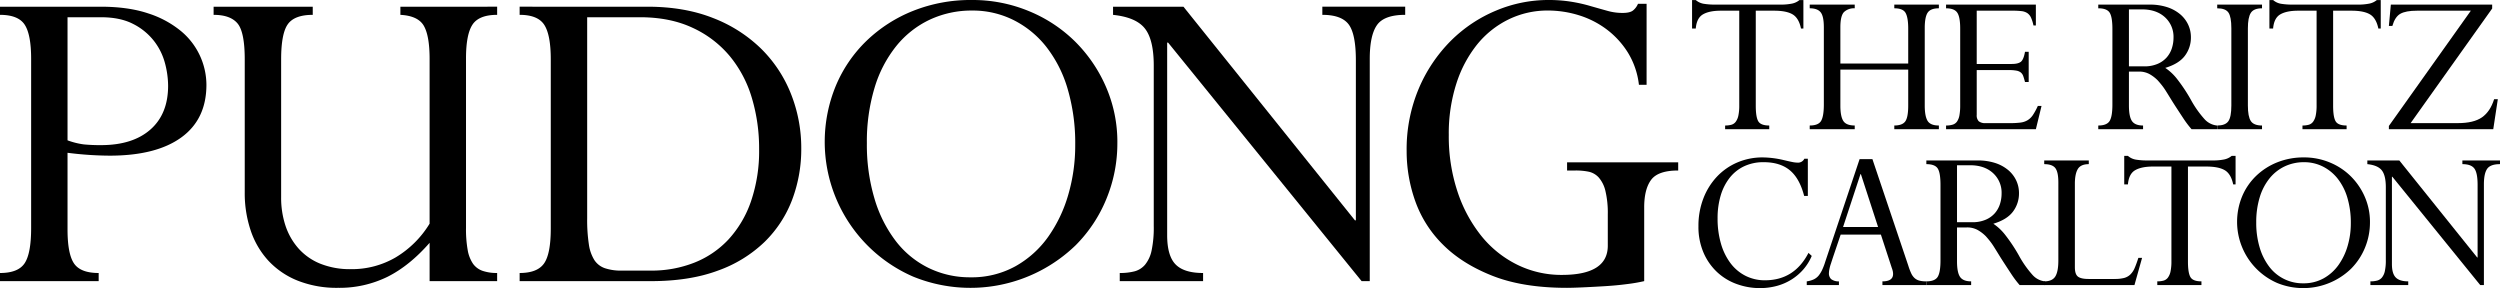 <?xml version="1.0" encoding="UTF-8"?>
<svg xmlns="http://www.w3.org/2000/svg" width="1226" height="141.287" viewBox="0 0 1226 141.287">
  <g id="グループ_134" data-name="グループ 134" transform="translate(-70 -1439.435)">
    <path id="パス_4152" data-name="パス 4152" d="M899.79,1439.454H901.6a7.919,7.919,0,0,0,4.1,1.866,32.681,32.681,0,0,0,5.066.374h32.313a27.663,27.663,0,0,0,5.652-.48,8.293,8.293,0,0,0,3.732-1.76h1.919v13.97h-1.172q-1.07-5.119-4.106-6.931t-9.118-1.813h-8.958v46.6q0,5.547,1.226,7.626t5.386,2.079v1.813H916v-1.813a11.151,11.151,0,0,0,3.092-.373,4.063,4.063,0,0,0,2.133-1.493,7.766,7.766,0,0,0,1.279-3.039,23.908,23.908,0,0,0,.427-5.013V1444.68h-8.958q-5.759,0-8.851,1.813t-3.519,6.931H899.79Z" transform="translate(0 -0.001)"></path>
    <path id="パス_4153" data-name="パス 4153" d="M979.557,1441.694v1.812a7.074,7.074,0,0,0-5.226,1.813q-1.813,1.815-1.812,7.572v17.7h33.271v-17.063q0-5.439-1.279-7.732t-5.546-2.293v-1.812h21.861v1.812q-4.053,0-5.491,2.134t-1.44,7.571v37.964q0,5.226,1.386,7.518t5.545,2.293v1.813H998.965v-1.813q3.943,0,5.386-2.026t1.439-7.785v-17.6H972.519v17.6q0,5.334,1.439,7.572t5.6,2.239v1.813H957.482v-1.813q4.265,0,5.6-2.293t1.332-8.051v-37.751q0-5.544-1.6-7.466t-5.332-1.919v-1.812Z" transform="translate(0 -0.001)"></path>
    <path id="パス_4154" data-name="パス 4154" d="M1068.388,1441.694v10.237h-1.174a18.113,18.113,0,0,0-1.226-3.892,5.326,5.326,0,0,0-1.812-2.186,6.512,6.512,0,0,0-2.826-.96,35.652,35.652,0,0,0-4.266-.213h-17.7v26.127h17.169q3.2,0,4.532-1.12t1.973-4.852h1.812v14.822h-1.812q-.429-1.7-.853-2.878a4.026,4.026,0,0,0-1.227-1.814,4.957,4.957,0,0,0-2.186-.9,20.633,20.633,0,0,0-3.732-.267h-15.676v21.968a4.07,4.07,0,0,0,1.012,3.146,4.993,4.993,0,0,0,3.359.906H1055.7a40.213,40.213,0,0,0,5.119-.267,8.932,8.932,0,0,0,3.52-1.172,8.5,8.5,0,0,0,2.612-2.559,31.963,31.963,0,0,0,2.4-4.427h1.813l-2.772,11.411h-44.043v-1.813a10.721,10.721,0,0,0,3.252-.427,4.076,4.076,0,0,0,2.134-1.545,7.8,7.8,0,0,0,1.172-3.04,26.536,26.536,0,0,0,.373-4.905v-37.645q0-5.652-1.439-7.784t-5.492-2.134v-1.812Z" transform="translate(0 -0.001)"></path>
    <path id="パス_4155" data-name="パス 4155" d="M1124.162,1441.694a27.323,27.323,0,0,1,8.531,1.226,19.062,19.062,0,0,1,6.344,3.412,14.979,14.979,0,0,1,4,5.12,14.45,14.45,0,0,1,1.386,6.237,14.79,14.79,0,0,1-2.933,9.065q-2.934,3.946-9.651,5.972a25.059,25.059,0,0,1,5.918,5.6,80.091,80.091,0,0,1,6.559,9.864,50.075,50.075,0,0,0,6.665,9.544,9.526,9.526,0,0,0,6.239,3.253v1.813h-12.477a48.469,48.469,0,0,1-3.893-5.119q-1.759-2.664-3.145-4.8-1.815-2.772-3.093-4.852t-2.346-3.786a33.537,33.537,0,0,0-2.079-2.986q-1.016-1.279-2.08-2.453a18.4,18.4,0,0,0-4-3.038,10.645,10.645,0,0,0-5.279-1.227h-4.8v16.636q0,5.439,1.493,7.624t5.438,2.187v1.813h-21.968v-1.813q4.159,0,5.545-2.187t1.386-8.05v-37.112q0-5.971-1.386-8.051t-5.545-2.08v-1.812Zm-2.667,30.286a16.243,16.243,0,0,0,6.612-1.227,12.445,12.445,0,0,0,4.478-3.2,12.671,12.671,0,0,0,2.507-4.478,16.917,16.917,0,0,0,.8-5.174,12.932,12.932,0,0,0-4.212-10.023q-4.215-3.84-11.251-3.839h-6.4v27.94Z" transform="translate(0 -0.001)"></path>
    <path id="パス_4156" data-name="パス 4156" d="M1179.292,1441.694v1.812q-4.053,0-5.491,2.24t-1.44,7.572v37.857q0,5.439,1.44,7.624t5.491,2.187v1.813h-21.968v-1.813q3.944,0,5.439-2.079t1.493-7.732v-37.857q0-5.652-1.439-7.732t-5.493-2.08v-1.812Z" transform="translate(0 -0.001)"></path>
    <path id="パス_4157" data-name="パス 4157" d="M1182.918,1439.454h1.813a7.919,7.919,0,0,0,4.106,1.866,32.658,32.658,0,0,0,5.065.374h32.313a27.655,27.655,0,0,0,5.652-.48,8.293,8.293,0,0,0,3.732-1.76h1.919v13.97h-1.172q-1.069-5.119-4.106-6.931t-9.118-1.813h-8.958v46.6q0,5.547,1.226,7.626t5.386,2.079v1.813h-21.648v-1.813a11.151,11.151,0,0,0,3.092-.373,4.064,4.064,0,0,0,2.133-1.493,7.765,7.765,0,0,0,1.279-3.039,23.9,23.9,0,0,0,.427-5.013V1444.68H1197.1q-5.758,0-8.851,1.813t-3.519,6.931h-1.813Z" transform="translate(0 -0.001)"></path>
    <path id="パス_4158" data-name="パス 4158" d="M1292.161,1441.694v1.919l-39.991,56.2h23.141q7.783,0,11.837-2.826t5.972-8.905h1.813l-2.24,14.717h-51.187v-1.6l40.2-56.519h-26.448q-5.437,0-8.1,1.492t-3.946,5.972h-1.706l.96-10.45Z" transform="translate(0 -0.001)"></path>
    <path id="パス_4159" data-name="パス 4159" d="M956.564,1517.271v18.235h-1.813q-2.239-8.637-7.038-12.583t-12.8-3.946a22.01,22.01,0,0,0-9.651,2.026,19.762,19.762,0,0,0-7.092,5.706,25.945,25.945,0,0,0-4.372,8.691,38.733,38.733,0,0,0-1.493,11.09,43.74,43.74,0,0,0,1.653,12.424,29.5,29.5,0,0,0,4.692,9.6,21.167,21.167,0,0,0,7.359,6.185,20.817,20.817,0,0,0,9.544,2.186q14.4,0,21.328-13.436l1.6,1.492a24.986,24.986,0,0,1-4.106,6.612,26.032,26.032,0,0,1-5.812,4.959,26.527,26.527,0,0,1-7.251,3.146,31.814,31.814,0,0,1-8.319,1.066,33.059,33.059,0,0,1-11.09-1.92,28,28,0,0,1-9.651-5.758,28.476,28.476,0,0,1-6.772-9.544,31.892,31.892,0,0,1-2.56-13.17,37.126,37.126,0,0,1,2.4-13.543,32.543,32.543,0,0,1,6.612-10.665,29.919,29.919,0,0,1,9.971-6.984,31.205,31.205,0,0,1,12.584-2.507,46.383,46.383,0,0,1,10.13,1.279q2.665.641,4.266.961a14.075,14.075,0,0,0,2.666.319,3.4,3.4,0,0,0,3.306-1.919Z" transform="translate(0 -0.001)"></path>
    <path id="パス_4160" data-name="パス 4160" d="M971.813,1579.23H956.03v-1.813a11.855,11.855,0,0,0,3.519-1.013,7.07,7.07,0,0,0,2.346-1.867,14.3,14.3,0,0,0,1.6-2.559,30.437,30.437,0,0,0,1.6-4.159l16.85-50.334h6.292l17.6,52.253a29.353,29.353,0,0,0,1.439,3.786,7.193,7.193,0,0,0,1.654,2.294,5.683,5.683,0,0,0,2.292,1.226,13.19,13.19,0,0,0,3.466.373v1.813H993.141v-1.813q5.223,0,5.226-3.626a7.192,7.192,0,0,0-.107-1.173,11.281,11.281,0,0,0-.533-1.813l-5.333-16.317H972.666q-2.027,5.974-3.145,9.278t-1.547,4.693a19.708,19.708,0,0,0-.8,2.825,11.278,11.278,0,0,0-.267,2.08,3.854,3.854,0,0,0,1.066,2.933,5.924,5.924,0,0,0,3.839,1.12Zm10.558-54.388-8.531,25.915h17.169l-8.425-25.915Z" transform="translate(0 -0.001)"></path>
    <path id="パス_4161" data-name="パス 4161" d="M1039.852,1518.124a27.331,27.331,0,0,1,8.531,1.227,19.066,19.066,0,0,1,6.344,3.412,14.989,14.989,0,0,1,4,5.119,14.455,14.455,0,0,1,1.386,6.238,14.79,14.79,0,0,1-2.933,9.065q-2.934,3.946-9.651,5.972a25.053,25.053,0,0,1,5.918,5.6,79.987,79.987,0,0,1,6.558,9.864,50.05,50.05,0,0,0,6.666,9.545,9.528,9.528,0,0,0,6.239,3.253v1.813h-12.478a48.49,48.49,0,0,1-3.892-5.12q-1.761-2.663-3.145-4.8-1.815-2.772-3.093-4.852t-2.346-3.786a33.187,33.187,0,0,0-2.08-2.986q-1.016-1.28-2.079-2.453a18.348,18.348,0,0,0-4-3.039,10.644,10.644,0,0,0-5.278-1.226h-4.8v16.636q0,5.439,1.494,7.624t5.437,2.187v1.813h-21.967v-1.813q4.159,0,5.545-2.187t1.386-8.05v-37.112q0-5.971-1.386-8.052t-5.545-2.079v-1.813Zm-2.667,30.287a16.242,16.242,0,0,0,6.612-1.228,12.441,12.441,0,0,0,4.479-3.2,12.673,12.673,0,0,0,2.505-4.478,16.911,16.911,0,0,0,.8-5.173,12.932,12.932,0,0,0-4.212-10.023q-4.215-3.84-11.251-3.839h-6.4v27.94Z" transform="translate(0 -0.001)"></path>
    <path id="パス_4162" data-name="パス 4162" d="M1094.343,1518.124v1.814q-3.945,0-5.385,2.4t-1.439,7.3v40.844q0,3.414,1.493,4.586t5.225,1.172h12.8a18.309,18.309,0,0,0,4.585-.48,6.945,6.945,0,0,0,3.092-1.706,9.663,9.663,0,0,0,2.133-3.2q.853-1.973,1.813-4.959h1.814l-3.733,13.33h-44.256v-1.812q3.943,0,5.438-2.4t1.493-7.838V1528.9q0-5.121-1.493-7.04t-5.438-1.918v-1.814Z" transform="translate(0 -0.001)"></path>
    <path id="パス_4163" data-name="パス 4163" d="M1111.725,1515.885h1.813a7.92,7.92,0,0,0,4.106,1.866,32.8,32.8,0,0,0,5.065.373h32.313a27.742,27.742,0,0,0,5.652-.479,8.3,8.3,0,0,0,3.732-1.76h1.919v13.97h-1.172q-1.07-5.119-4.106-6.932t-9.118-1.812h-8.958v46.6q0,5.546,1.226,7.626t5.386,2.079v1.813h-21.648v-1.813a11.151,11.151,0,0,0,3.092-.373,4.068,4.068,0,0,0,2.133-1.493,7.77,7.77,0,0,0,1.279-3.04,23.885,23.885,0,0,0,.427-5.012v-46.388h-8.958q-5.758,0-8.851,1.812t-3.519,6.932h-1.813Z" transform="translate(0 -0.001)"></path>
    <path id="パス_4164" data-name="パス 4164" d="M1232.229,1548.411a32.4,32.4,0,0,1-2.453,12.53,31.39,31.39,0,0,1-6.825,10.291,33.71,33.71,0,0,1-36.205,6.984,32.723,32.723,0,0,1-17.222-42.442,30.044,30.044,0,0,1,6.878-10.078,31.97,31.97,0,0,1,10.4-6.665,34.564,34.564,0,0,1,13.009-2.4,32.758,32.758,0,0,1,12.8,2.506,31.735,31.735,0,0,1,10.29,6.824,32.375,32.375,0,0,1,6.826,10.079,30.684,30.684,0,0,1,2.506,12.37m-32.739,29.965a20.126,20.126,0,0,0,10.024-2.452,22.252,22.252,0,0,0,7.3-6.558,30.975,30.975,0,0,0,4.479-9.386,39.084,39.084,0,0,0,1.546-11.037,42.78,42.78,0,0,0-1.706-12.583,27.874,27.874,0,0,0-4.8-9.384,21.632,21.632,0,0,0-7.3-5.919,20.32,20.32,0,0,0-9.118-2.079,21.965,21.965,0,0,0-9.438,2.025,21.215,21.215,0,0,0-7.465,5.866,27.3,27.3,0,0,0-4.852,9.331,41.432,41.432,0,0,0-1.707,12.318,41.937,41.937,0,0,0,1.707,12.369,29.023,29.023,0,0,0,4.745,9.438,20.559,20.559,0,0,0,16.583,8.051" transform="translate(0 -0.001)"></path>
    <path id="パス_4165" data-name="パス 4165" d="M1246.625,1518.124l38.177,47.562h.214v-35.618q0-5.865-1.6-8t-5.866-2.132v-1.814H1296v1.814q-4.7,0-6.292,2.291t-1.6,7.519v49.481H1286.3l-43.084-53.107H1243v42.87q0,4.586,1.866,6.505t6.132,1.92v1.812h-18.555v-1.812a12.823,12.823,0,0,0,3.3-.374,4.608,4.608,0,0,0,2.347-1.493,7.4,7.4,0,0,0,1.439-3.146,24.521,24.521,0,0,0,.48-5.439v-35.724q0-5.758-1.973-8.265t-7.091-3.038v-1.814Z" transform="translate(0 -0.001)"></path>
    <path id="パス_4166" data-name="パス 4166" d="M119.324,1442.725q13.619,0,23.37,3.288a48.466,48.466,0,0,1,16.088,8.69,34.448,34.448,0,0,1,12.448,26.306q0,16.909-12.33,25.836t-35.114,8.925a167.553,167.553,0,0,1-20.669-1.409v37.579q0,11.979,3.171,16.676t12.1,4.7v3.993H70v-3.993q8.923,0,12.1-4.815t3.171-17.263v-82.91q0-11.979-3.171-16.794T70,1446.718v-3.993Zm-16.207,65.528a36.7,36.7,0,0,0,7.986,2,82.191,82.191,0,0,0,8.455.353q15.5,0,24.192-7.634t8.691-21.49a44.03,44.03,0,0,0-1.527-11.04,30.461,30.461,0,0,0-5.4-10.921,30.128,30.128,0,0,0-10.217-8.338q-6.342-3.285-15.737-3.288H103.117Z" transform="translate(0 -0.001)"></path>
    <path id="パス_4167" data-name="パス 4167" d="M223.371,1442.725v3.993q-8.93,0-12.213,4.579t-3.288,17.263V1536.2a43.578,43.578,0,0,0,2.113,13.857,32.074,32.074,0,0,0,6.342,11.157,28.65,28.65,0,0,0,10.687,7.516,39.037,39.037,0,0,0,15.149,2.7A42.541,42.541,0,0,0,264,1565.681a48.83,48.83,0,0,0,16.676-16.559v-80.8q0-11.274-2.818-16.207t-11.509-5.4v-3.993H313.8v3.993q-8.928,0-12.1,4.814t-3.171,16.559v83.145a58.028,58.028,0,0,0,.823,10.8,17.067,17.067,0,0,0,2.583,6.694,9.632,9.632,0,0,0,4.7,3.523,21.277,21.277,0,0,0,7.163,1.057v3.993H280.68v-18.79q-9.864,11.274-20.668,16.676a53.365,53.365,0,0,1-24.192,5.4,51.918,51.918,0,0,1-19.847-3.523,39.736,39.736,0,0,1-14.328-9.748,41.007,41.007,0,0,1-8.689-14.8,57.209,57.209,0,0,1-2.937-18.673V1468.56q0-13.388-3.523-17.615t-11.743-4.227v-3.993Z" transform="translate(0 -0.001)"></path>
    <path id="パス_4168" data-name="パス 4168" d="M387.544,1442.725q18.084,0,32.06,5.519a69.4,69.4,0,0,1,23.605,15.032,64.29,64.29,0,0,1,14.679,22.195,71.705,71.705,0,0,1,5.05,26.775,70.183,70.183,0,0,1-4.462,25.131,57.4,57.4,0,0,1-13.505,20.67,63.725,63.725,0,0,1-22.9,14.092q-13.86,5.169-32.881,5.167H324.833v-3.992q8.686,0,11.979-4.7t3.288-17.146v-82.909q0-11.979-3.171-16.911t-12.1-4.933v-3.992ZM357.95,1546.538a79.38,79.38,0,0,0,.823,12.684,19.815,19.815,0,0,0,2.7,7.75,10.1,10.1,0,0,0,5.167,3.993,24.635,24.635,0,0,0,8.22,1.174h14.328a57.034,57.034,0,0,0,21.256-3.875,46.033,46.033,0,0,0,16.793-11.391,53.01,53.01,0,0,0,11.039-18.673,76.155,76.155,0,0,0,3.993-25.719,86.212,86.212,0,0,0-3.524-24.9,58.014,58.014,0,0,0-10.8-20.551,51.935,51.935,0,0,0-18.319-13.974q-11.043-5.166-25.837-5.168H357.95Z" transform="translate(0 -0.001)"></path>
    <path id="パス_4169" data-name="パス 4169" d="M617.953,1509.427a71.39,71.39,0,0,1-5.4,27.6,69.13,69.13,0,0,1-15.032,22.664,74.246,74.246,0,0,1-79.739,15.385,72.078,72.078,0,0,1-37.933-93.478A66.244,66.244,0,0,1,495,1459.4a70.46,70.46,0,0,1,22.9-14.678,76.118,76.118,0,0,1,28.655-5.286,72.136,72.136,0,0,1,28.184,5.52,69.94,69.94,0,0,1,22.666,15.032,71.337,71.337,0,0,1,15.032,22.2,67.568,67.568,0,0,1,5.519,27.243m-72.106,66a44.341,44.341,0,0,0,22.078-5.4,49.044,49.044,0,0,0,16.089-14.445,68.264,68.264,0,0,0,9.864-20.669,86.085,86.085,0,0,0,3.406-24.309,94.27,94.27,0,0,0-3.758-27.715,61.354,61.354,0,0,0-10.569-20.67,47.571,47.571,0,0,0-16.089-13.034,44.749,44.749,0,0,0-20.082-4.581A48.373,48.373,0,0,0,526,1449.065a46.755,46.755,0,0,0-16.441,12.919,60.158,60.158,0,0,0-10.687,20.552,91.246,91.246,0,0,0-3.758,27.128,92.39,92.39,0,0,0,3.758,27.245,63.922,63.922,0,0,0,10.453,20.785,45.528,45.528,0,0,0,16.088,13.154,45.991,45.991,0,0,0,20.434,4.579" transform="translate(0 -0.001)"></path>
    <path id="パス_4170" data-name="パス 4170" d="M650.363,1442.725l84.084,104.753h.47v-78.447q0-12.915-3.522-17.616t-12.919-4.7v-3.993h40.633v3.993q-10.338,0-13.858,5.049t-3.522,16.559v108.981h-3.993L642.847,1460.34h-.469v94.419q0,10.1,4.11,14.327t13.505,4.228v3.993H619.125v-3.993a28.2,28.2,0,0,0,7.282-.822,10.158,10.158,0,0,0,5.167-3.288,16.3,16.3,0,0,0,3.171-6.93A54.076,54.076,0,0,0,635.8,1550.3v-78.683q0-12.682-4.345-18.2t-15.619-6.693v-3.993Z" transform="translate(0 -0.001)"></path>
    <path id="パス_4171" data-name="パス 4171" d="M877.485,1481.009h-3.758a38.427,38.427,0,0,0-5.52-15.971,42.148,42.148,0,0,0-10.57-11.392,44.545,44.545,0,0,0-13.622-6.811A51.426,51.426,0,0,0,829.1,1444.6a43.426,43.426,0,0,0-19.26,4.345,45.5,45.5,0,0,0-15.384,12.214A59.4,59.4,0,0,0,784.24,1480.3a79.951,79.951,0,0,0-3.758,25.366,86.065,86.065,0,0,0,4.228,27.6,69.427,69.427,0,0,0,11.626,21.726,52.14,52.14,0,0,0,17.616,14.209,48.848,48.848,0,0,0,21.96,5.05q22.548,0,22.548-14.327v-15.267a46.3,46.3,0,0,0-1.174-11.627,15.279,15.279,0,0,0-3.288-6.576,9.32,9.32,0,0,0-4.933-2.818,31.468,31.468,0,0,0-6.342-.587h-4.228v-3.993h54.491v3.993q-9.864,0-13.27,4.58t-3.405,13.505v36.17a78.345,78.345,0,0,1-8.1,1.41q-5.283.705-11.039,1.057t-10.921.587q-5.169.231-7.752.234-21.61,0-36.522-5.871t-24.309-15.267a56.576,56.576,0,0,1-13.623-21.374,72.888,72.888,0,0,1-4.227-24.426,76.543,76.543,0,0,1,5.989-30.886,73.925,73.925,0,0,1,15.736-23.369,68.921,68.921,0,0,1,22.2-14.8,66.218,66.218,0,0,1,25.6-5.167,70.437,70.437,0,0,1,11.038.823,76.459,76.459,0,0,1,9.866,2.23q4.932,1.41,8.337,2.35a26.776,26.776,0,0,0,7.164.939q3.523,0,5.05-1.175a8.287,8.287,0,0,0,2.466-3.288h4.228Z" transform="translate(0 -0.001)"></path>
  </g>
</svg>

